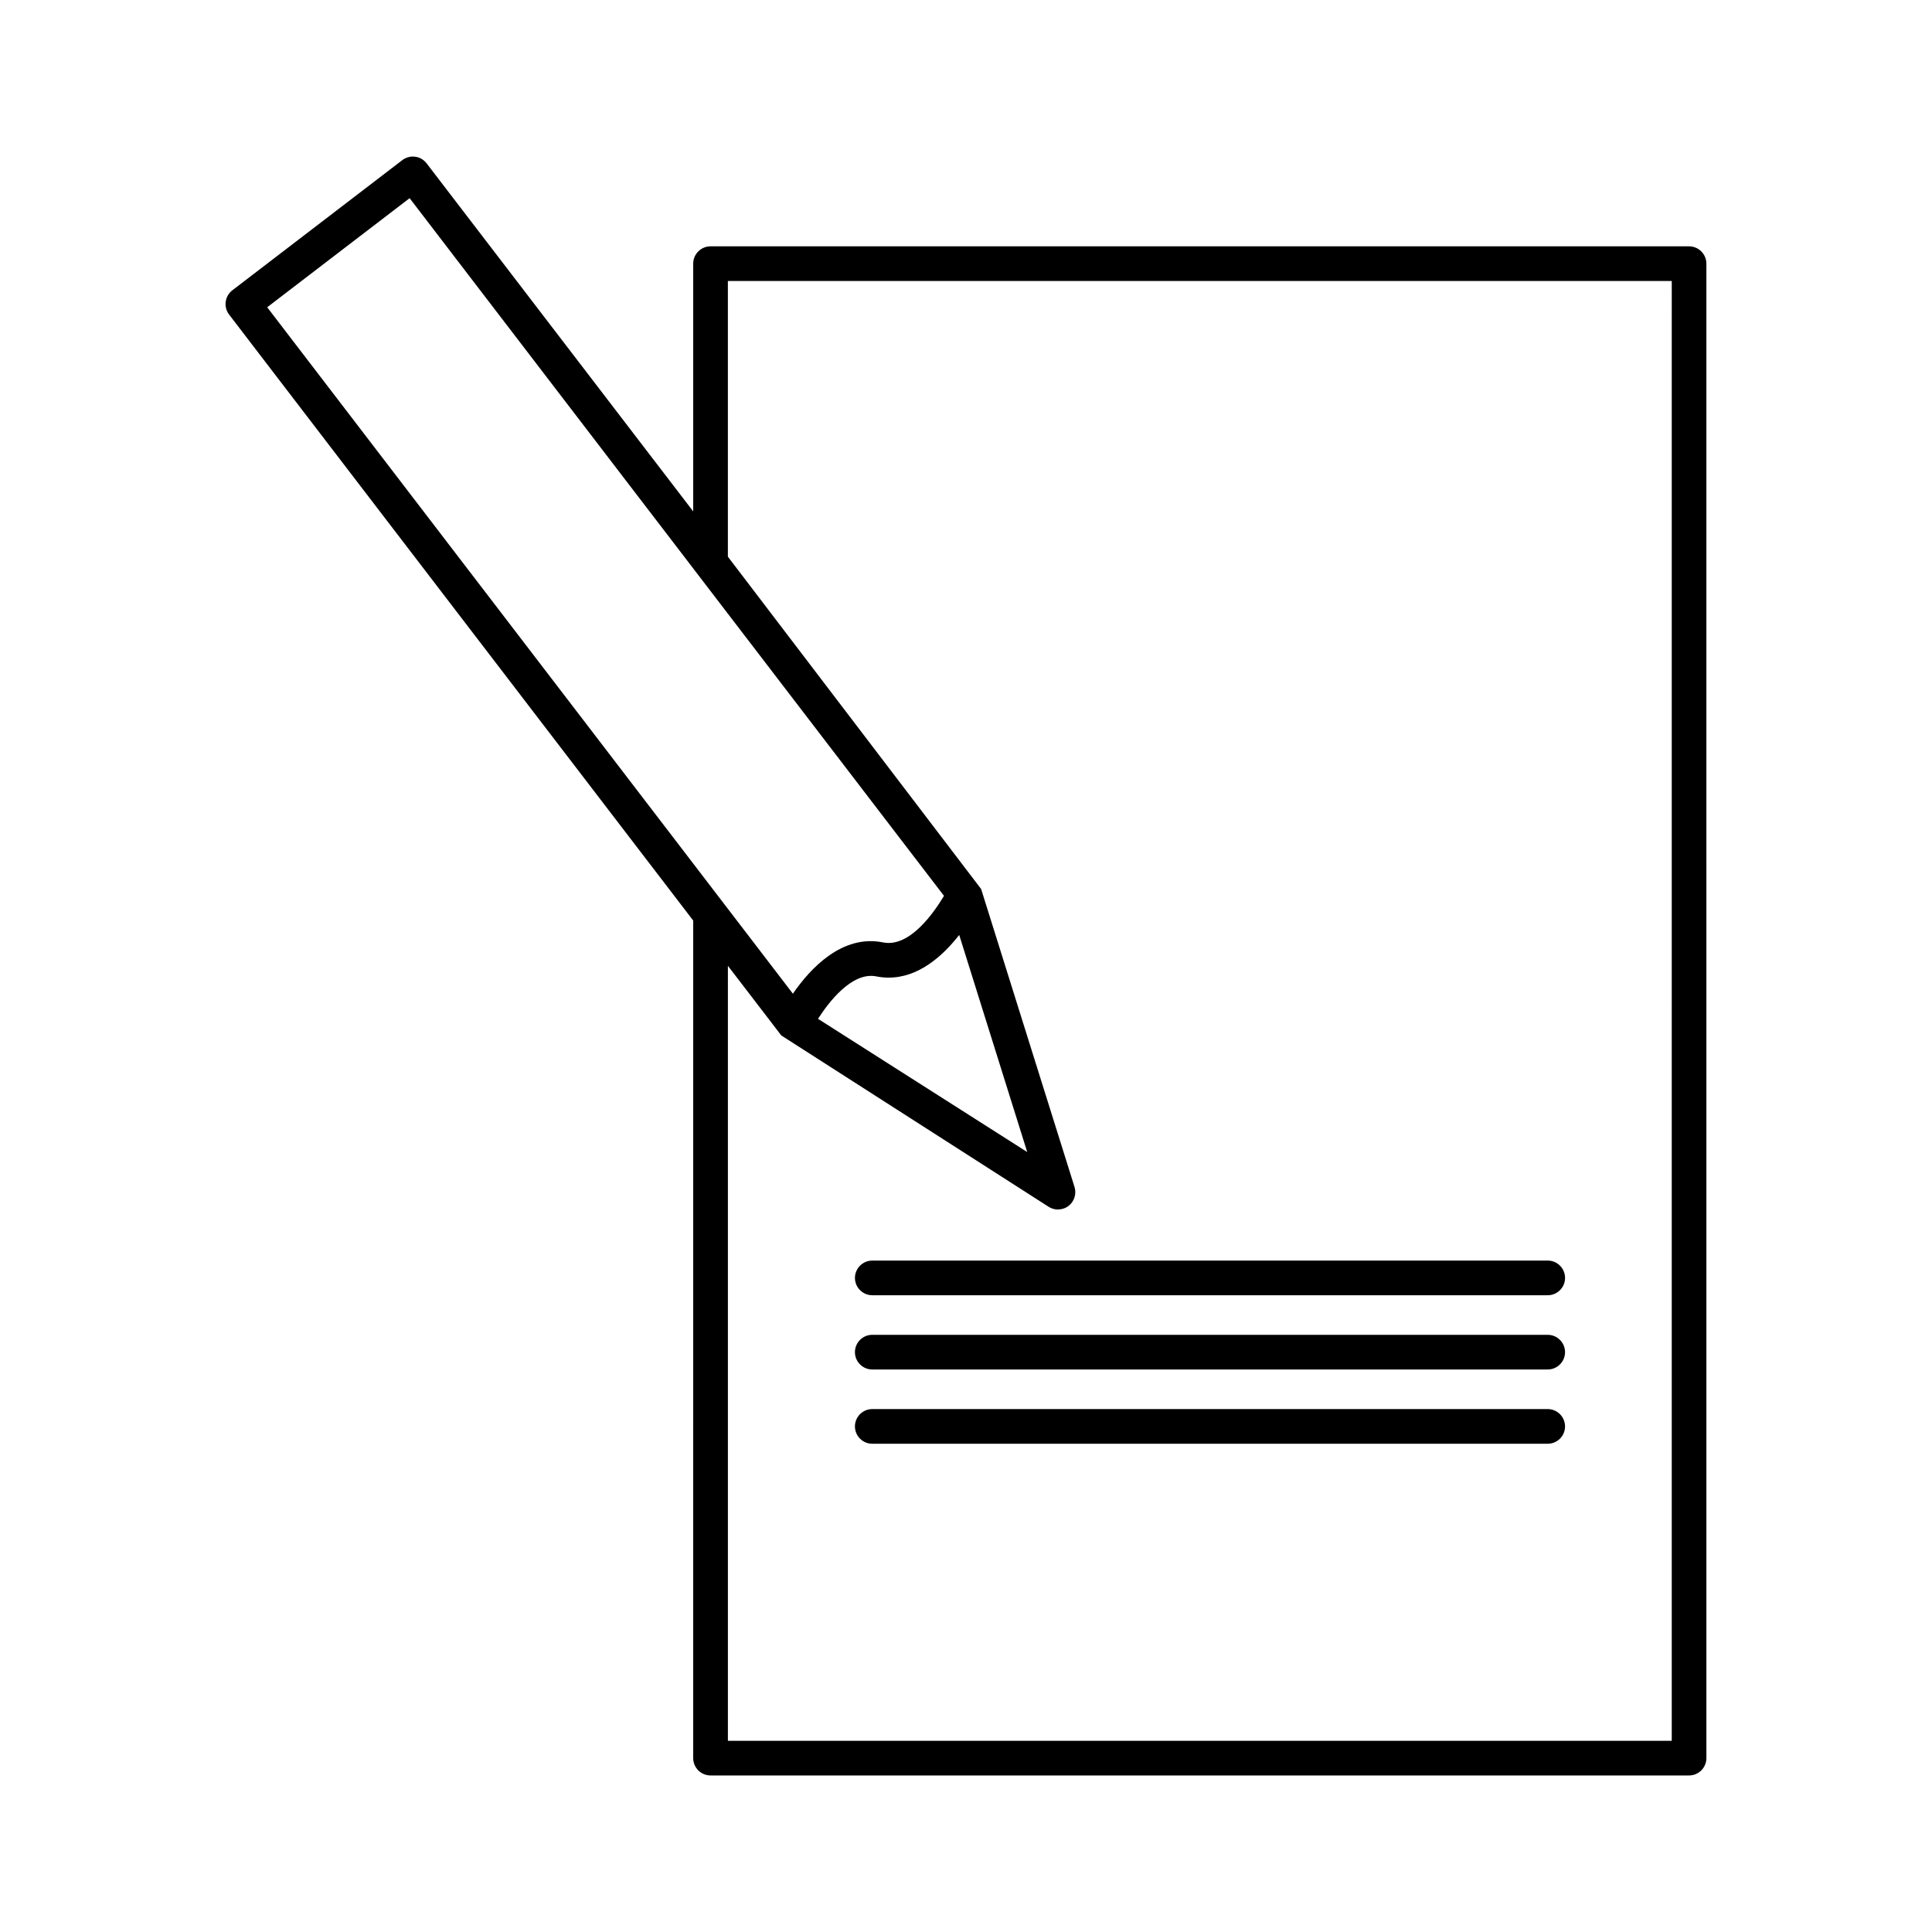 <?xml version="1.0" encoding="UTF-8"?>
<!-- Uploaded to: SVG Repo, www.svgrepo.com, Generator: SVG Repo Mixer Tools -->
<svg fill="#000000" width="800px" height="800px" version="1.1" viewBox="144 144 512 512" xmlns="http://www.w3.org/2000/svg">
 <g>
  <path d="m591.62 209.28h-259.32c-2.531 0-4.594 2.062-4.594 4.594v65.656l-70.66-92.25c-0.75-0.973-1.832-1.594-3.012-1.746l-0.641-0.047c-0.996 0-1.984 0.336-2.777 0.949l-45.043 34.496c-2.012 1.543-2.394 4.434-0.855 6.438l122.99 160.59-0.004 221.96c0 2.531 2.062 4.594 4.594 4.594h259.32c2.531 0 4.594-2.062 4.594-4.594l-0.004-396.05c0-2.527-2.062-4.59-4.59-4.59zm-376.81 16.148 37.742-28.91 141.61 184.89c-2.555 4.281-9.035 13.781-16.148 12.34-10.812-2.184-19.262 6.859-23.891 13.594zm183.39 166.34 18.023 57.535-55.441-35.305c2.769-4.305 8.941-12.516 15.43-11.25 1.113 0.227 2.203 0.332 3.269 0.332 7.867 0.008 14.246-5.586 18.719-11.312zm188.83 213.56h-250.13v-205.38l14.148 18.457 70.848 45.406c0.738 0.473 1.594 0.723 2.477 0.723l0.582-0.051c0.824-0.105 1.59-0.41 2.203-0.891 1.531-1.164 2.172-3.18 1.602-5.027l-24.75-78.961-67.117-88.078v-73.059h250.14z"/>
  <path d="m370.57 482.66c0 2.531 2.062 4.594 4.594 4.594h179c2.531 0 4.594-2.062 4.594-4.594s-2.062-4.594-4.594-4.594h-179c-2.531 0-4.594 2.062-4.594 4.594z"/>
  <path d="m554.16 497.74h-179c-2.531 0-4.594 2.062-4.594 4.594s2.062 4.594 4.594 4.594h179c2.531 0 4.594-2.062 4.594-4.594-0.004-2.531-2.066-4.594-4.594-4.594z"/>
  <path d="m554.16 517.42h-179c-2.531 0-4.594 2.062-4.594 4.594s2.062 4.594 4.594 4.594h179c2.531 0 4.594-2.062 4.594-4.594-0.004-2.531-2.066-4.594-4.594-4.594z"/>
 </g>
</svg>